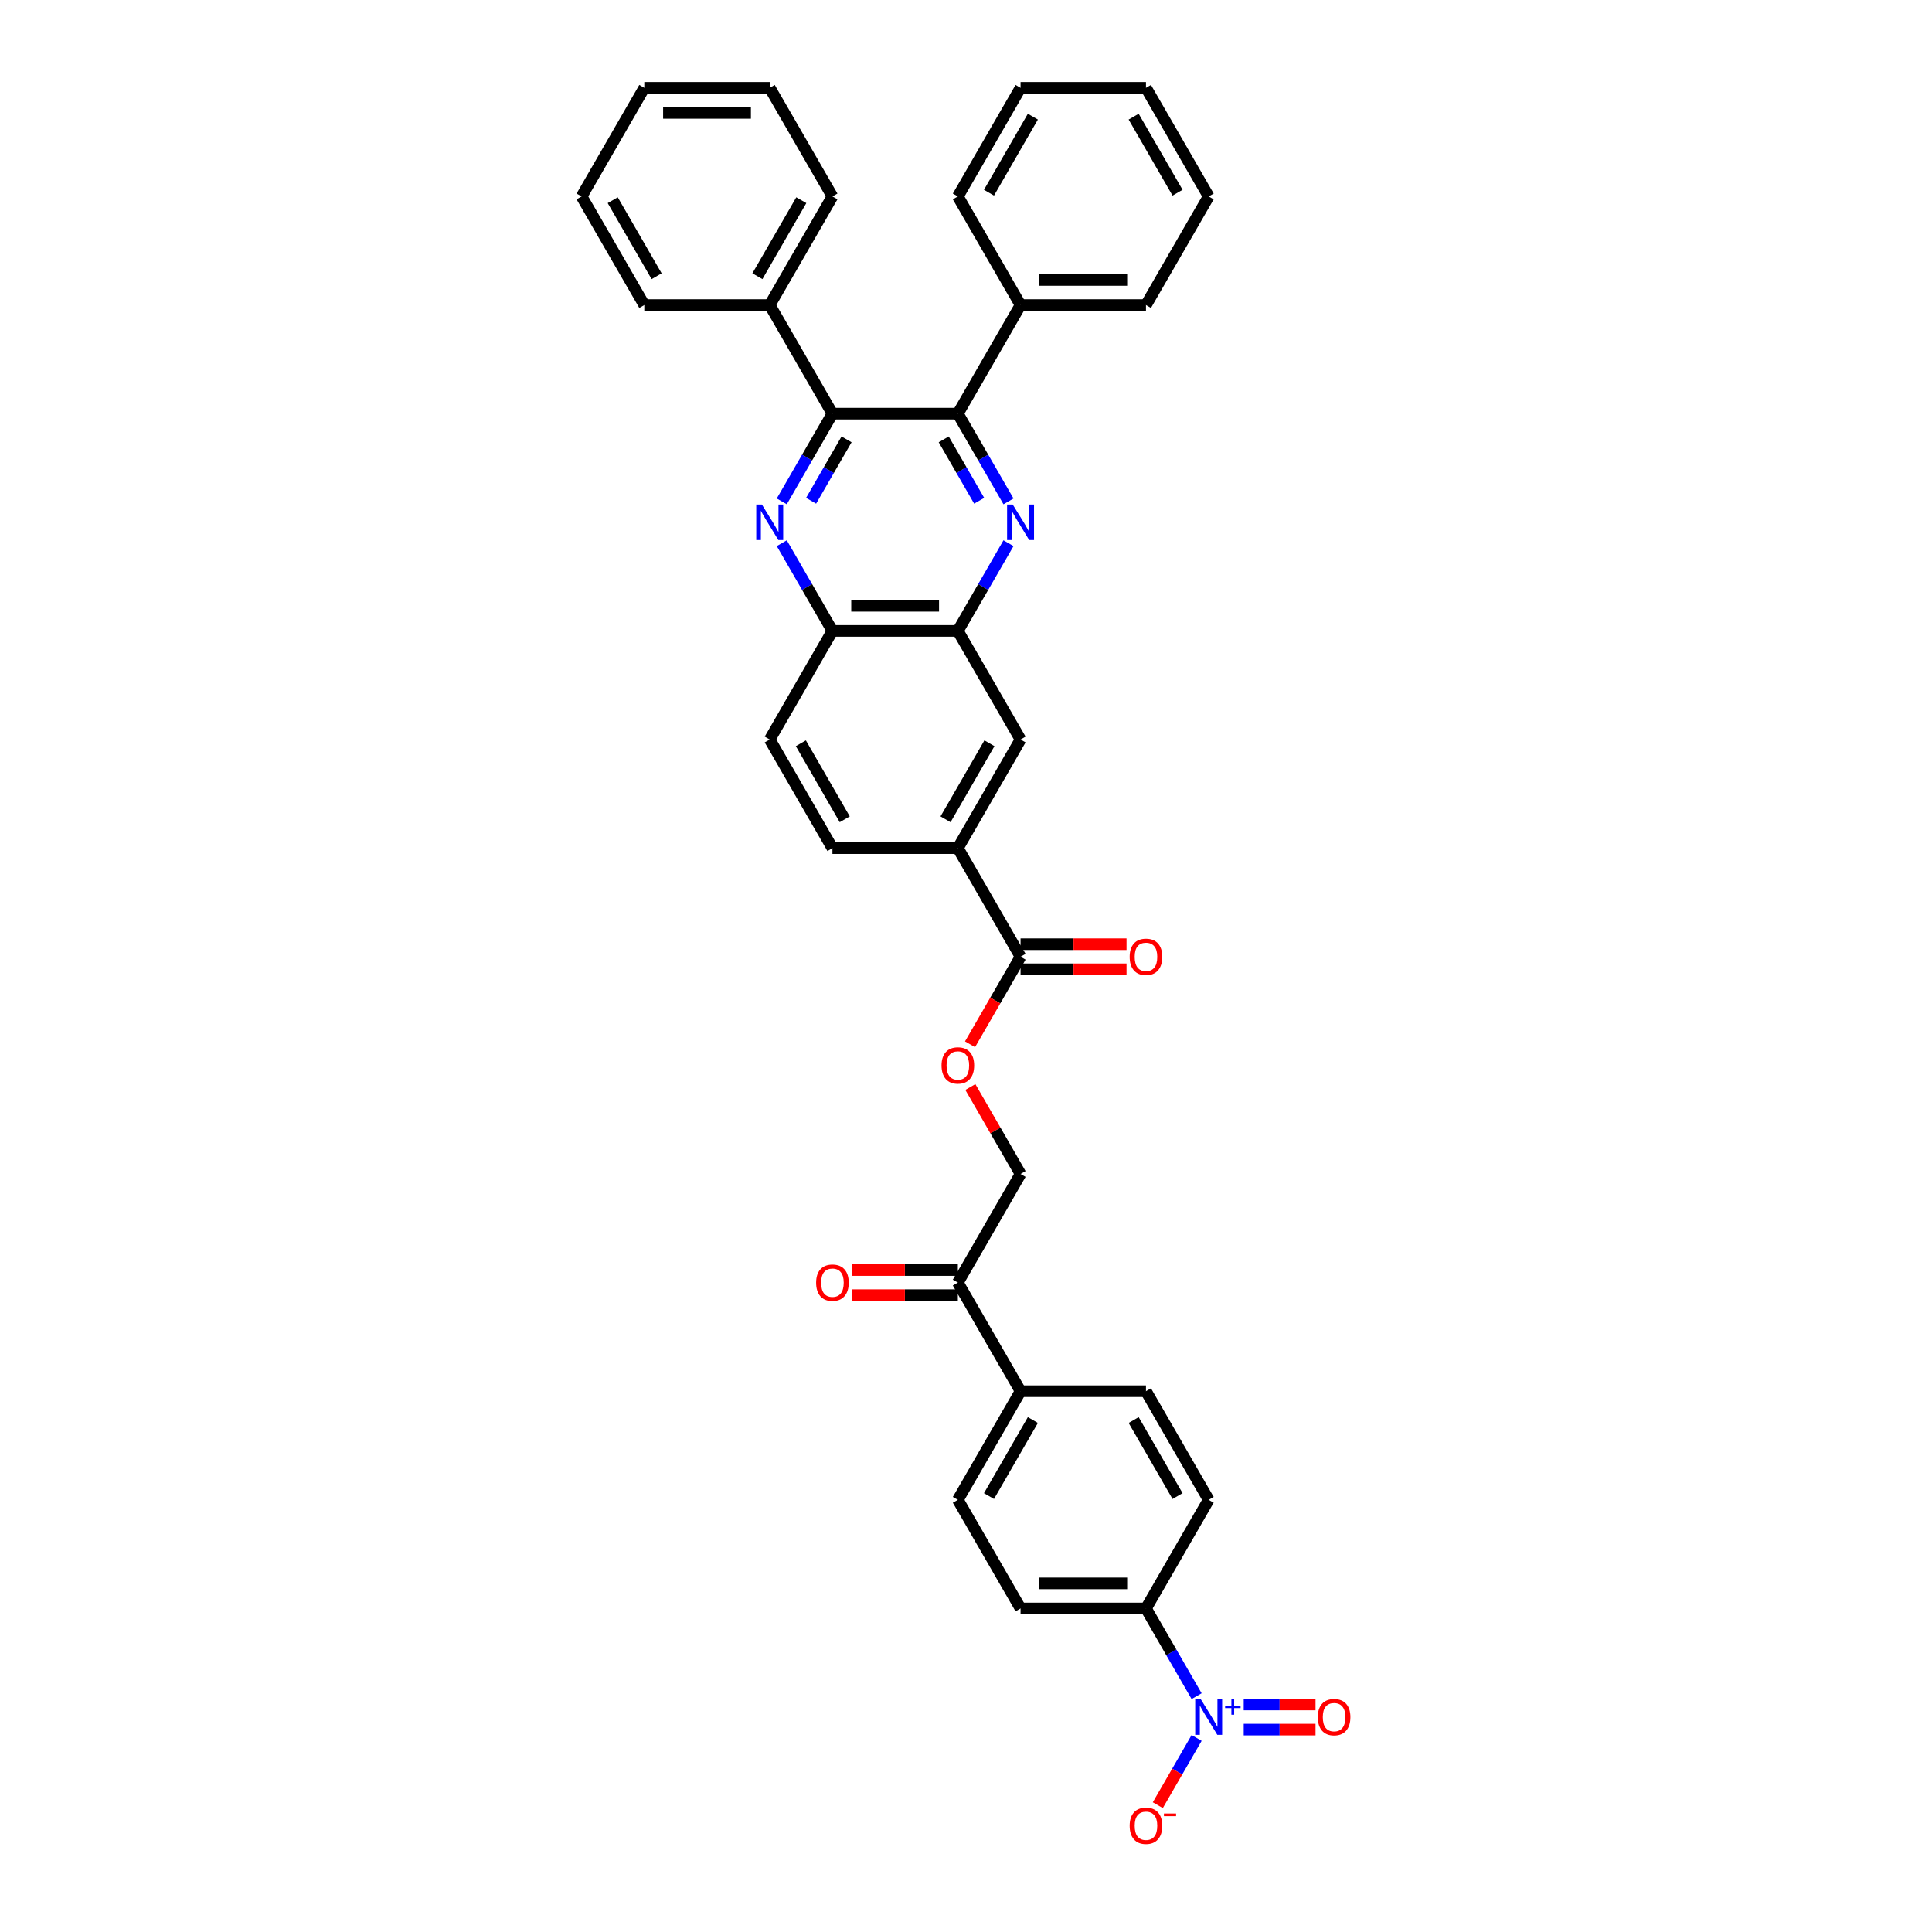 <?xml version='1.0' encoding='iso-8859-1'?>
<svg version='1.1' baseProfile='full'
              xmlns='http://www.w3.org/2000/svg'
                      xmlns:rdkit='http://www.rdkit.org/xml'
                      xmlns:xlink='http://www.w3.org/1999/xlink'
                  xml:space='preserve'
width='1000px' height='1000px' viewBox='0 0 1000 1000'>
<!-- END OF HEADER -->
<rect style='opacity:1.0;fill:#FFFFFF;stroke:none' width='1000' height='1000' x='0' y='0'> </rect>
<path class='bond-2' d='M 521.995,259.517 L 508.888,236.815' style='fill:none;fill-rule:evenodd;stroke:#0000FF;stroke-width:6px;stroke-linecap:butt;stroke-linejoin:miter;stroke-opacity:1' />
<path class='bond-2' d='M 508.888,236.815 L 495.78,214.113' style='fill:none;fill-rule:evenodd;stroke:#000000;stroke-width:6px;stroke-linecap:butt;stroke-linejoin:miter;stroke-opacity:1' />
<path class='bond-2' d='M 506.819,259.198 L 497.644,243.306' style='fill:none;fill-rule:evenodd;stroke:#0000FF;stroke-width:6px;stroke-linecap:butt;stroke-linejoin:miter;stroke-opacity:1' />
<path class='bond-2' d='M 497.644,243.306 L 488.469,227.415' style='fill:none;fill-rule:evenodd;stroke:#000000;stroke-width:6px;stroke-linecap:butt;stroke-linejoin:miter;stroke-opacity:1' />
<path class='bond-4' d='M 521.995,281.147 L 508.888,303.849' style='fill:none;fill-rule:evenodd;stroke:#0000FF;stroke-width:6px;stroke-linecap:butt;stroke-linejoin:miter;stroke-opacity:1' />
<path class='bond-4' d='M 508.888,303.849 L 495.78,326.551' style='fill:none;fill-rule:evenodd;stroke:#000000;stroke-width:6px;stroke-linecap:butt;stroke-linejoin:miter;stroke-opacity:1' />
<path class='bond-0' d='M 404.65,281.147 L 417.757,303.849' style='fill:none;fill-rule:evenodd;stroke:#0000FF;stroke-width:6px;stroke-linecap:butt;stroke-linejoin:miter;stroke-opacity:1' />
<path class='bond-0' d='M 417.757,303.849 L 430.864,326.551' style='fill:none;fill-rule:evenodd;stroke:#000000;stroke-width:6px;stroke-linecap:butt;stroke-linejoin:miter;stroke-opacity:1' />
<path class='bond-36' d='M 404.65,259.517 L 417.757,236.815' style='fill:none;fill-rule:evenodd;stroke:#0000FF;stroke-width:6px;stroke-linecap:butt;stroke-linejoin:miter;stroke-opacity:1' />
<path class='bond-36' d='M 417.757,236.815 L 430.864,214.113' style='fill:none;fill-rule:evenodd;stroke:#000000;stroke-width:6px;stroke-linecap:butt;stroke-linejoin:miter;stroke-opacity:1' />
<path class='bond-36' d='M 419.826,259.198 L 429.001,243.306' style='fill:none;fill-rule:evenodd;stroke:#0000FF;stroke-width:6px;stroke-linecap:butt;stroke-linejoin:miter;stroke-opacity:1' />
<path class='bond-36' d='M 429.001,243.306 L 438.176,227.415' style='fill:none;fill-rule:evenodd;stroke:#000000;stroke-width:6px;stroke-linecap:butt;stroke-linejoin:miter;stroke-opacity:1' />
<path class='bond-1' d='M 619.369,877.929 L 606.262,855.227' style='fill:none;fill-rule:evenodd;stroke:#0000FF;stroke-width:6px;stroke-linecap:butt;stroke-linejoin:miter;stroke-opacity:1' />
<path class='bond-1' d='M 606.262,855.227 L 593.155,832.525' style='fill:none;fill-rule:evenodd;stroke:#000000;stroke-width:6px;stroke-linecap:butt;stroke-linejoin:miter;stroke-opacity:1' />
<path class='bond-10' d='M 619.369,899.56 L 609.324,916.958' style='fill:none;fill-rule:evenodd;stroke:#0000FF;stroke-width:6px;stroke-linecap:butt;stroke-linejoin:miter;stroke-opacity:1' />
<path class='bond-10' d='M 609.324,916.958 L 599.279,934.357' style='fill:none;fill-rule:evenodd;stroke:#FF0000;stroke-width:6px;stroke-linecap:butt;stroke-linejoin:miter;stroke-opacity:1' />
<path class='bond-13' d='M 643.754,895.236 L 662.338,895.236' style='fill:none;fill-rule:evenodd;stroke:#0000FF;stroke-width:6px;stroke-linecap:butt;stroke-linejoin:miter;stroke-opacity:1' />
<path class='bond-13' d='M 662.338,895.236 L 680.921,895.236' style='fill:none;fill-rule:evenodd;stroke:#FF0000;stroke-width:6px;stroke-linecap:butt;stroke-linejoin:miter;stroke-opacity:1' />
<path class='bond-13' d='M 643.754,882.253 L 662.338,882.253' style='fill:none;fill-rule:evenodd;stroke:#0000FF;stroke-width:6px;stroke-linecap:butt;stroke-linejoin:miter;stroke-opacity:1' />
<path class='bond-13' d='M 662.338,882.253 L 680.921,882.253' style='fill:none;fill-rule:evenodd;stroke:#FF0000;stroke-width:6px;stroke-linecap:butt;stroke-linejoin:miter;stroke-opacity:1' />
<path class='bond-3' d='M 495.78,214.113 L 430.864,214.113' style='fill:none;fill-rule:evenodd;stroke:#000000;stroke-width:6px;stroke-linecap:butt;stroke-linejoin:miter;stroke-opacity:1' />
<path class='bond-16' d='M 495.78,214.113 L 528.239,157.893' style='fill:none;fill-rule:evenodd;stroke:#000000;stroke-width:6px;stroke-linecap:butt;stroke-linejoin:miter;stroke-opacity:1' />
<path class='bond-15' d='M 430.864,214.113 L 398.406,157.893' style='fill:none;fill-rule:evenodd;stroke:#000000;stroke-width:6px;stroke-linecap:butt;stroke-linejoin:miter;stroke-opacity:1' />
<path class='bond-6' d='M 495.78,326.551 L 430.864,326.551' style='fill:none;fill-rule:evenodd;stroke:#000000;stroke-width:6px;stroke-linecap:butt;stroke-linejoin:miter;stroke-opacity:1' />
<path class='bond-6' d='M 486.043,313.568 L 440.601,313.568' style='fill:none;fill-rule:evenodd;stroke:#000000;stroke-width:6px;stroke-linecap:butt;stroke-linejoin:miter;stroke-opacity:1' />
<path class='bond-9' d='M 495.78,326.551 L 528.239,382.771' style='fill:none;fill-rule:evenodd;stroke:#000000;stroke-width:6px;stroke-linecap:butt;stroke-linejoin:miter;stroke-opacity:1' />
<path class='bond-5' d='M 528.239,495.209 L 495.78,438.99' style='fill:none;fill-rule:evenodd;stroke:#000000;stroke-width:6px;stroke-linecap:butt;stroke-linejoin:miter;stroke-opacity:1' />
<path class='bond-11' d='M 528.239,495.209 L 515.162,517.859' style='fill:none;fill-rule:evenodd;stroke:#000000;stroke-width:6px;stroke-linecap:butt;stroke-linejoin:miter;stroke-opacity:1' />
<path class='bond-11' d='M 515.162,517.859 L 502.084,540.51' style='fill:none;fill-rule:evenodd;stroke:#FF0000;stroke-width:6px;stroke-linecap:butt;stroke-linejoin:miter;stroke-opacity:1' />
<path class='bond-17' d='M 528.239,501.701 L 555.666,501.701' style='fill:none;fill-rule:evenodd;stroke:#000000;stroke-width:6px;stroke-linecap:butt;stroke-linejoin:miter;stroke-opacity:1' />
<path class='bond-17' d='M 555.666,501.701 L 583.093,501.701' style='fill:none;fill-rule:evenodd;stroke:#FF0000;stroke-width:6px;stroke-linecap:butt;stroke-linejoin:miter;stroke-opacity:1' />
<path class='bond-17' d='M 528.239,488.718 L 555.666,488.718' style='fill:none;fill-rule:evenodd;stroke:#000000;stroke-width:6px;stroke-linecap:butt;stroke-linejoin:miter;stroke-opacity:1' />
<path class='bond-17' d='M 555.666,488.718 L 583.093,488.718' style='fill:none;fill-rule:evenodd;stroke:#FF0000;stroke-width:6px;stroke-linecap:butt;stroke-linejoin:miter;stroke-opacity:1' />
<path class='bond-20' d='M 430.864,326.551 L 398.406,382.771' style='fill:none;fill-rule:evenodd;stroke:#000000;stroke-width:6px;stroke-linecap:butt;stroke-linejoin:miter;stroke-opacity:1' />
<path class='bond-7' d='M 495.78,438.99 L 528.239,382.771' style='fill:none;fill-rule:evenodd;stroke:#000000;stroke-width:6px;stroke-linecap:butt;stroke-linejoin:miter;stroke-opacity:1' />
<path class='bond-7' d='M 489.405,424.065 L 512.126,384.712' style='fill:none;fill-rule:evenodd;stroke:#000000;stroke-width:6px;stroke-linecap:butt;stroke-linejoin:miter;stroke-opacity:1' />
<path class='bond-19' d='M 495.78,438.99 L 430.864,438.99' style='fill:none;fill-rule:evenodd;stroke:#000000;stroke-width:6px;stroke-linecap:butt;stroke-linejoin:miter;stroke-opacity:1' />
<path class='bond-8' d='M 593.155,832.525 L 528.239,832.525' style='fill:none;fill-rule:evenodd;stroke:#000000;stroke-width:6px;stroke-linecap:butt;stroke-linejoin:miter;stroke-opacity:1' />
<path class='bond-8' d='M 583.418,819.542 L 537.976,819.542' style='fill:none;fill-rule:evenodd;stroke:#000000;stroke-width:6px;stroke-linecap:butt;stroke-linejoin:miter;stroke-opacity:1' />
<path class='bond-40' d='M 593.155,832.525 L 625.613,776.306' style='fill:none;fill-rule:evenodd;stroke:#000000;stroke-width:6px;stroke-linecap:butt;stroke-linejoin:miter;stroke-opacity:1' />
<path class='bond-18' d='M 502.249,562.633 L 515.244,585.14' style='fill:none;fill-rule:evenodd;stroke:#FF0000;stroke-width:6px;stroke-linecap:butt;stroke-linejoin:miter;stroke-opacity:1' />
<path class='bond-18' d='M 515.244,585.14 L 528.239,607.648' style='fill:none;fill-rule:evenodd;stroke:#000000;stroke-width:6px;stroke-linecap:butt;stroke-linejoin:miter;stroke-opacity:1' />
<path class='bond-12' d='M 495.78,663.867 L 528.239,607.648' style='fill:none;fill-rule:evenodd;stroke:#000000;stroke-width:6px;stroke-linecap:butt;stroke-linejoin:miter;stroke-opacity:1' />
<path class='bond-14' d='M 495.78,663.867 L 528.239,720.086' style='fill:none;fill-rule:evenodd;stroke:#000000;stroke-width:6px;stroke-linecap:butt;stroke-linejoin:miter;stroke-opacity:1' />
<path class='bond-21' d='M 495.78,657.375 L 468.353,657.375' style='fill:none;fill-rule:evenodd;stroke:#000000;stroke-width:6px;stroke-linecap:butt;stroke-linejoin:miter;stroke-opacity:1' />
<path class='bond-21' d='M 468.353,657.375 L 440.926,657.375' style='fill:none;fill-rule:evenodd;stroke:#FF0000;stroke-width:6px;stroke-linecap:butt;stroke-linejoin:miter;stroke-opacity:1' />
<path class='bond-21' d='M 495.78,670.359 L 468.353,670.359' style='fill:none;fill-rule:evenodd;stroke:#000000;stroke-width:6px;stroke-linecap:butt;stroke-linejoin:miter;stroke-opacity:1' />
<path class='bond-21' d='M 468.353,670.359 L 440.926,670.359' style='fill:none;fill-rule:evenodd;stroke:#FF0000;stroke-width:6px;stroke-linecap:butt;stroke-linejoin:miter;stroke-opacity:1' />
<path class='bond-24' d='M 528.239,720.086 L 593.155,720.086' style='fill:none;fill-rule:evenodd;stroke:#000000;stroke-width:6px;stroke-linecap:butt;stroke-linejoin:miter;stroke-opacity:1' />
<path class='bond-25' d='M 528.239,720.086 L 495.78,776.306' style='fill:none;fill-rule:evenodd;stroke:#000000;stroke-width:6px;stroke-linecap:butt;stroke-linejoin:miter;stroke-opacity:1' />
<path class='bond-25' d='M 534.614,735.011 L 511.893,774.365' style='fill:none;fill-rule:evenodd;stroke:#000000;stroke-width:6px;stroke-linecap:butt;stroke-linejoin:miter;stroke-opacity:1' />
<path class='bond-27' d='M 398.406,157.893 L 430.864,101.674' style='fill:none;fill-rule:evenodd;stroke:#000000;stroke-width:6px;stroke-linecap:butt;stroke-linejoin:miter;stroke-opacity:1' />
<path class='bond-27' d='M 392.031,142.969 L 414.751,103.615' style='fill:none;fill-rule:evenodd;stroke:#000000;stroke-width:6px;stroke-linecap:butt;stroke-linejoin:miter;stroke-opacity:1' />
<path class='bond-28' d='M 398.406,157.893 L 333.489,157.893' style='fill:none;fill-rule:evenodd;stroke:#000000;stroke-width:6px;stroke-linecap:butt;stroke-linejoin:miter;stroke-opacity:1' />
<path class='bond-26' d='M 528.239,157.893 L 593.155,157.893' style='fill:none;fill-rule:evenodd;stroke:#000000;stroke-width:6px;stroke-linecap:butt;stroke-linejoin:miter;stroke-opacity:1' />
<path class='bond-26' d='M 537.976,144.91 L 583.418,144.91' style='fill:none;fill-rule:evenodd;stroke:#000000;stroke-width:6px;stroke-linecap:butt;stroke-linejoin:miter;stroke-opacity:1' />
<path class='bond-29' d='M 528.239,157.893 L 495.78,101.674' style='fill:none;fill-rule:evenodd;stroke:#000000;stroke-width:6px;stroke-linecap:butt;stroke-linejoin:miter;stroke-opacity:1' />
<path class='bond-37' d='M 430.864,438.99 L 398.406,382.771' style='fill:none;fill-rule:evenodd;stroke:#000000;stroke-width:6px;stroke-linecap:butt;stroke-linejoin:miter;stroke-opacity:1' />
<path class='bond-37' d='M 437.239,424.065 L 414.518,384.712' style='fill:none;fill-rule:evenodd;stroke:#000000;stroke-width:6px;stroke-linecap:butt;stroke-linejoin:miter;stroke-opacity:1' />
<path class='bond-22' d='M 625.613,776.306 L 593.155,720.086' style='fill:none;fill-rule:evenodd;stroke:#000000;stroke-width:6px;stroke-linecap:butt;stroke-linejoin:miter;stroke-opacity:1' />
<path class='bond-22' d='M 609.501,774.365 L 586.78,735.011' style='fill:none;fill-rule:evenodd;stroke:#000000;stroke-width:6px;stroke-linecap:butt;stroke-linejoin:miter;stroke-opacity:1' />
<path class='bond-23' d='M 528.239,832.525 L 495.78,776.306' style='fill:none;fill-rule:evenodd;stroke:#000000;stroke-width:6px;stroke-linecap:butt;stroke-linejoin:miter;stroke-opacity:1' />
<path class='bond-32' d='M 593.155,157.893 L 625.613,101.674' style='fill:none;fill-rule:evenodd;stroke:#000000;stroke-width:6px;stroke-linecap:butt;stroke-linejoin:miter;stroke-opacity:1' />
<path class='bond-33' d='M 430.864,101.674 L 398.406,45.455' style='fill:none;fill-rule:evenodd;stroke:#000000;stroke-width:6px;stroke-linecap:butt;stroke-linejoin:miter;stroke-opacity:1' />
<path class='bond-30' d='M 333.489,157.893 L 301.031,101.674' style='fill:none;fill-rule:evenodd;stroke:#000000;stroke-width:6px;stroke-linecap:butt;stroke-linejoin:miter;stroke-opacity:1' />
<path class='bond-30' d='M 339.864,142.969 L 317.144,103.615' style='fill:none;fill-rule:evenodd;stroke:#000000;stroke-width:6px;stroke-linecap:butt;stroke-linejoin:miter;stroke-opacity:1' />
<path class='bond-31' d='M 495.78,101.674 L 528.239,45.455' style='fill:none;fill-rule:evenodd;stroke:#000000;stroke-width:6px;stroke-linecap:butt;stroke-linejoin:miter;stroke-opacity:1' />
<path class='bond-31' d='M 511.893,99.733 L 534.614,60.379' style='fill:none;fill-rule:evenodd;stroke:#000000;stroke-width:6px;stroke-linecap:butt;stroke-linejoin:miter;stroke-opacity:1' />
<path class='bond-34' d='M 301.031,101.674 L 333.489,45.455' style='fill:none;fill-rule:evenodd;stroke:#000000;stroke-width:6px;stroke-linecap:butt;stroke-linejoin:miter;stroke-opacity:1' />
<path class='bond-35' d='M 528.239,45.455 L 593.155,45.455' style='fill:none;fill-rule:evenodd;stroke:#000000;stroke-width:6px;stroke-linecap:butt;stroke-linejoin:miter;stroke-opacity:1' />
<path class='bond-38' d='M 625.613,101.674 L 593.155,45.455' style='fill:none;fill-rule:evenodd;stroke:#000000;stroke-width:6px;stroke-linecap:butt;stroke-linejoin:miter;stroke-opacity:1' />
<path class='bond-38' d='M 609.501,99.733 L 586.78,60.379' style='fill:none;fill-rule:evenodd;stroke:#000000;stroke-width:6px;stroke-linecap:butt;stroke-linejoin:miter;stroke-opacity:1' />
<path class='bond-39' d='M 398.406,45.455 L 333.489,45.455' style='fill:none;fill-rule:evenodd;stroke:#000000;stroke-width:6px;stroke-linecap:butt;stroke-linejoin:miter;stroke-opacity:1' />
<path class='bond-39' d='M 388.668,58.438 L 343.227,58.438' style='fill:none;fill-rule:evenodd;stroke:#000000;stroke-width:6px;stroke-linecap:butt;stroke-linejoin:miter;stroke-opacity:1' />
<path  class='atom-0' d='M 524.175 261.14
L 530.199 270.877
Q 530.796 271.838, 531.757 273.578
Q 532.718 275.317, 532.77 275.421
L 532.77 261.14
L 535.211 261.14
L 535.211 279.524
L 532.692 279.524
L 526.226 268.878
Q 525.473 267.631, 524.668 266.203
Q 523.889 264.775, 523.656 264.334
L 523.656 279.524
L 521.267 279.524
L 521.267 261.14
L 524.175 261.14
' fill='#0000FF'/>
<path  class='atom-1' d='M 394.342 261.14
L 400.366 270.877
Q 400.963 271.838, 401.924 273.578
Q 402.885 275.317, 402.937 275.421
L 402.937 261.14
L 405.378 261.14
L 405.378 279.524
L 402.859 279.524
L 396.393 268.878
Q 395.64 267.631, 394.835 266.203
Q 394.056 264.775, 393.823 264.334
L 393.823 279.524
L 391.434 279.524
L 391.434 261.14
L 394.342 261.14
' fill='#0000FF'/>
<path  class='atom-2' d='M 621.55 879.552
L 627.574 889.29
Q 628.171 890.251, 629.132 891.99
Q 630.093 893.73, 630.145 893.834
L 630.145 879.552
L 632.585 879.552
L 632.585 897.937
L 630.067 897.937
L 623.601 887.29
Q 622.848 886.044, 622.043 884.616
Q 621.264 883.188, 621.03 882.746
L 621.03 897.937
L 618.641 897.937
L 618.641 879.552
L 621.55 879.552
' fill='#0000FF'/>
<path  class='atom-2' d='M 634.128 882.866
L 637.367 882.866
L 637.367 879.456
L 638.807 879.456
L 638.807 882.866
L 642.131 882.866
L 642.131 884.1
L 638.807 884.1
L 638.807 887.528
L 637.367 887.528
L 637.367 884.1
L 634.128 884.1
L 634.128 882.866
' fill='#0000FF'/>
<path  class='atom-11' d='M 584.716 945.016
Q 584.716 940.601, 586.897 938.135
Q 589.078 935.668, 593.155 935.668
Q 597.232 935.668, 599.413 938.135
Q 601.594 940.601, 601.594 945.016
Q 601.594 949.482, 599.387 952.027
Q 597.18 954.545, 593.155 954.545
Q 589.104 954.545, 586.897 952.027
Q 584.716 949.508, 584.716 945.016
M 593.155 952.468
Q 595.96 952.468, 597.466 950.599
Q 598.998 948.703, 598.998 945.016
Q 598.998 941.406, 597.466 939.589
Q 595.96 937.745, 593.155 937.745
Q 590.351 937.745, 588.819 939.563
Q 587.313 941.38, 587.313 945.016
Q 587.313 948.729, 588.819 950.599
Q 590.351 952.468, 593.155 952.468
' fill='#FF0000'/>
<path  class='atom-11' d='M 602.451 938.668
L 608.741 938.668
L 608.741 940.039
L 602.451 940.039
L 602.451 938.668
' fill='#FF0000'/>
<path  class='atom-12' d='M 487.341 551.48
Q 487.341 547.066, 489.522 544.599
Q 491.704 542.132, 495.78 542.132
Q 499.857 542.132, 502.038 544.599
Q 504.22 547.066, 504.22 551.48
Q 504.22 555.947, 502.012 558.491
Q 499.805 561.01, 495.78 561.01
Q 491.73 561.01, 489.522 558.491
Q 487.341 555.973, 487.341 551.48
M 495.78 558.933
Q 498.585 558.933, 500.091 557.063
Q 501.623 555.168, 501.623 551.48
Q 501.623 547.871, 500.091 546.053
Q 498.585 544.21, 495.78 544.21
Q 492.976 544.21, 491.444 546.027
Q 489.938 547.845, 489.938 551.48
Q 489.938 555.194, 491.444 557.063
Q 492.976 558.933, 495.78 558.933
' fill='#FF0000'/>
<path  class='atom-14' d='M 682.091 888.796
Q 682.091 884.382, 684.272 881.915
Q 686.453 879.448, 690.53 879.448
Q 694.607 879.448, 696.788 881.915
Q 698.969 884.382, 698.969 888.796
Q 698.969 893.263, 696.762 895.807
Q 694.555 898.326, 690.53 898.326
Q 686.479 898.326, 684.272 895.807
Q 682.091 893.289, 682.091 888.796
M 690.53 896.249
Q 693.334 896.249, 694.84 894.379
Q 696.372 892.484, 696.372 888.796
Q 696.372 885.187, 694.84 883.369
Q 693.334 881.526, 690.53 881.526
Q 687.725 881.526, 686.193 883.343
Q 684.687 885.161, 684.687 888.796
Q 684.687 892.51, 686.193 894.379
Q 687.725 896.249, 690.53 896.249
' fill='#FF0000'/>
<path  class='atom-18' d='M 584.716 495.261
Q 584.716 490.847, 586.897 488.38
Q 589.078 485.913, 593.155 485.913
Q 597.232 485.913, 599.413 488.38
Q 601.594 490.847, 601.594 495.261
Q 601.594 499.727, 599.387 502.272
Q 597.18 504.791, 593.155 504.791
Q 589.104 504.791, 586.897 502.272
Q 584.716 499.753, 584.716 495.261
M 593.155 502.714
Q 595.96 502.714, 597.466 500.844
Q 598.998 498.948, 598.998 495.261
Q 598.998 491.652, 597.466 489.834
Q 595.96 487.99, 593.155 487.99
Q 590.351 487.99, 588.819 489.808
Q 587.313 491.626, 587.313 495.261
Q 587.313 498.974, 588.819 500.844
Q 590.351 502.714, 593.155 502.714
' fill='#FF0000'/>
<path  class='atom-22' d='M 422.425 663.919
Q 422.425 659.505, 424.606 657.038
Q 426.787 654.571, 430.864 654.571
Q 434.941 654.571, 437.122 657.038
Q 439.303 659.505, 439.303 663.919
Q 439.303 668.385, 437.096 670.93
Q 434.889 673.449, 430.864 673.449
Q 426.813 673.449, 424.606 670.93
Q 422.425 668.411, 422.425 663.919
M 430.864 671.371
Q 433.668 671.371, 435.174 669.502
Q 436.706 667.606, 436.706 663.919
Q 436.706 660.31, 435.174 658.492
Q 433.668 656.648, 430.864 656.648
Q 428.06 656.648, 426.528 658.466
Q 425.021 660.284, 425.021 663.919
Q 425.021 667.632, 426.528 669.502
Q 428.06 671.371, 430.864 671.371
' fill='#FF0000'/>
</svg>
